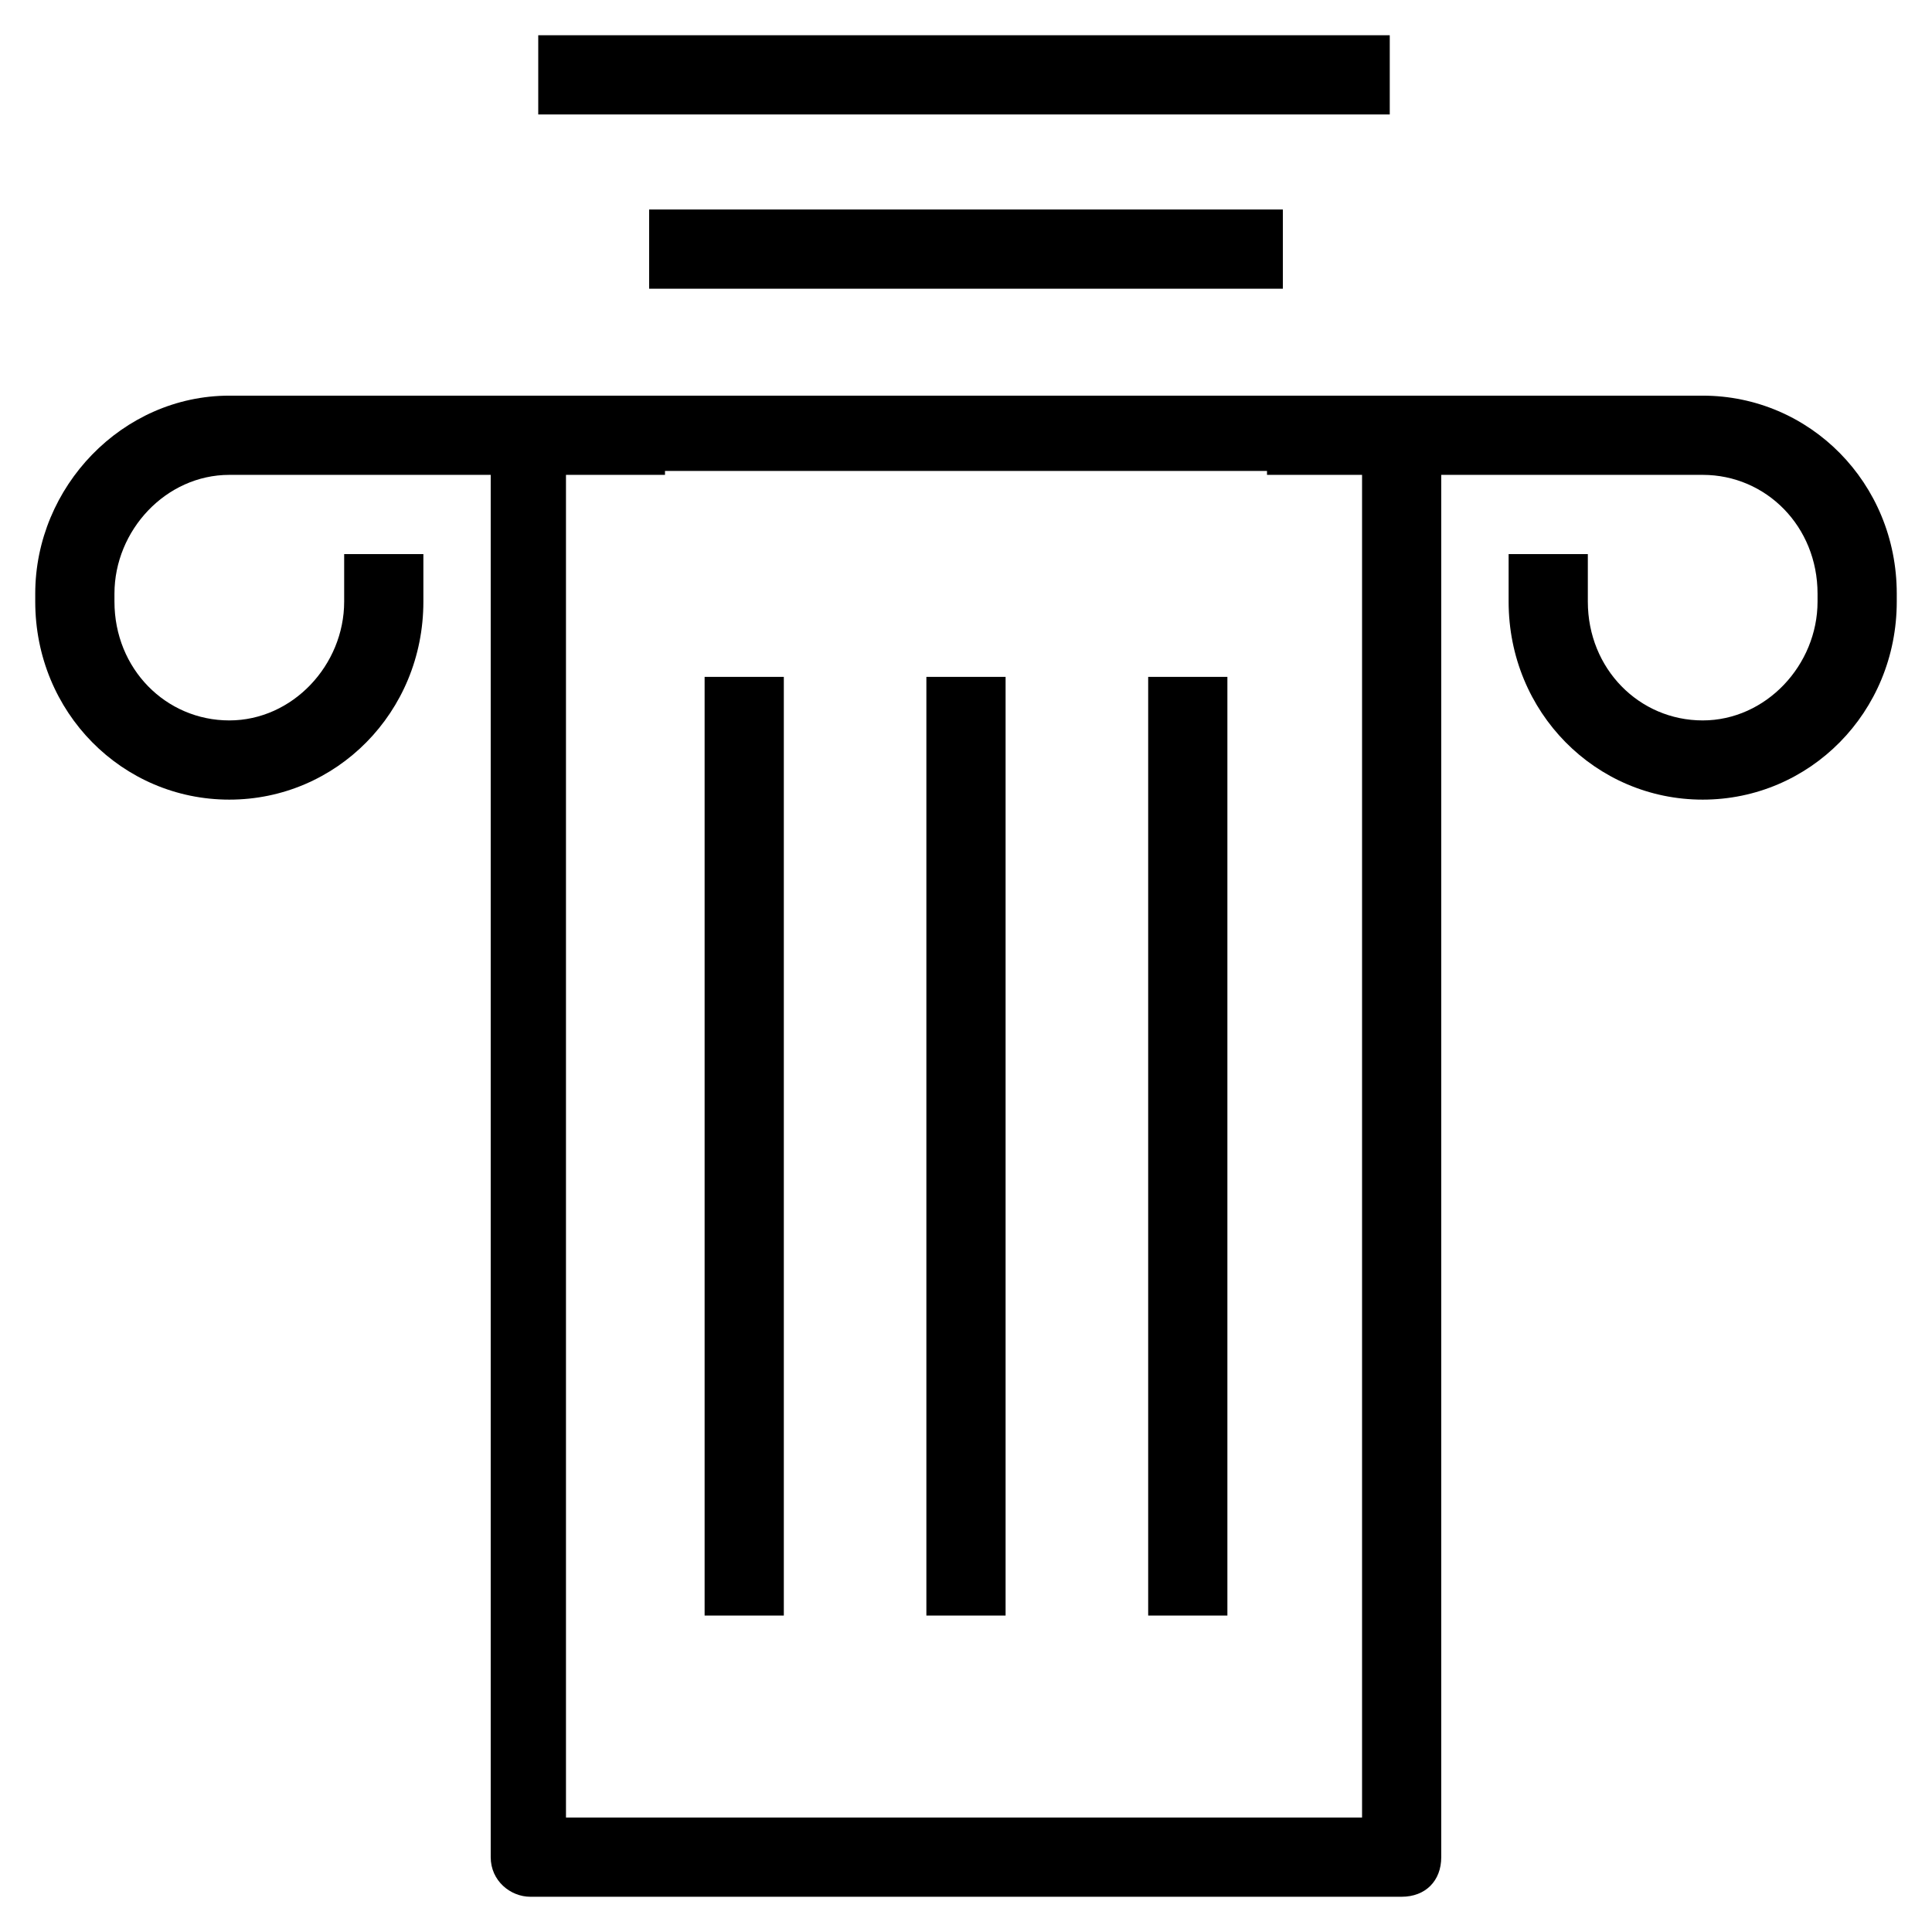 <?xml version="1.0" encoding="UTF-8"?>
<!-- Uploaded to: ICON Repo, www.svgrepo.com, Generator: ICON Repo Mixer Tools -->
<svg fill="#000000" width="800px" height="800px" version="1.1" viewBox="144 144 512 512" xmlns="http://www.w3.org/2000/svg">
 <g>
  <path d="m515.45 646.66h-230.91c-5.246 0-10.496-4.199-10.496-10.496v-376.81c0-5.246 4.199-10.496 10.496-10.496h230.91c5.246 0 10.496 4.199 10.496 10.496v376.81c0 6.297-4.195 10.496-10.496 10.496zm-221.46-20.992h210.97v-356.86l-210.97-0.004z"/>
  <path d="m448.28 323.38h20.992v248.76h-20.992z"/>
  <path d="m389.5 323.38h20.992v248.76h-20.992z"/>
  <path d="m330.73 323.38h20.992v248.76h-20.992z"/>
  <path d="m286.64 153.34h225.66v20.992h-225.66z"/>
  <path d="m316.03 199.52h167.94v20.992h-167.94z"/>
  <path d="m204.77 355.91c-28.34 0-51.43-23.09-51.43-52.48v-2.098c0-28.34 23.09-52.48 51.43-52.48h115.46v20.992h-115.46c-16.793 0-30.438 14.695-30.438 31.488v2.098c0 17.844 13.645 31.488 30.438 31.488 16.793 0 30.438-14.695 30.438-31.488v-12.594h20.992v12.594c0 29.391-23.09 52.48-51.43 52.48z"/>
  <path d="m595.23 355.91c-28.34 0-51.43-23.09-51.43-52.48v-12.594h20.992v12.594c0 17.844 13.645 31.488 30.438 31.488 16.793 0 30.438-14.695 30.438-31.488v-2.098c0-17.844-13.645-31.488-30.438-31.488h-115.46v-20.992h115.46c28.34 0 51.43 23.09 51.43 52.48v2.098c0 29.391-23.094 52.48-51.43 52.48z"/>
 </g>
</svg>